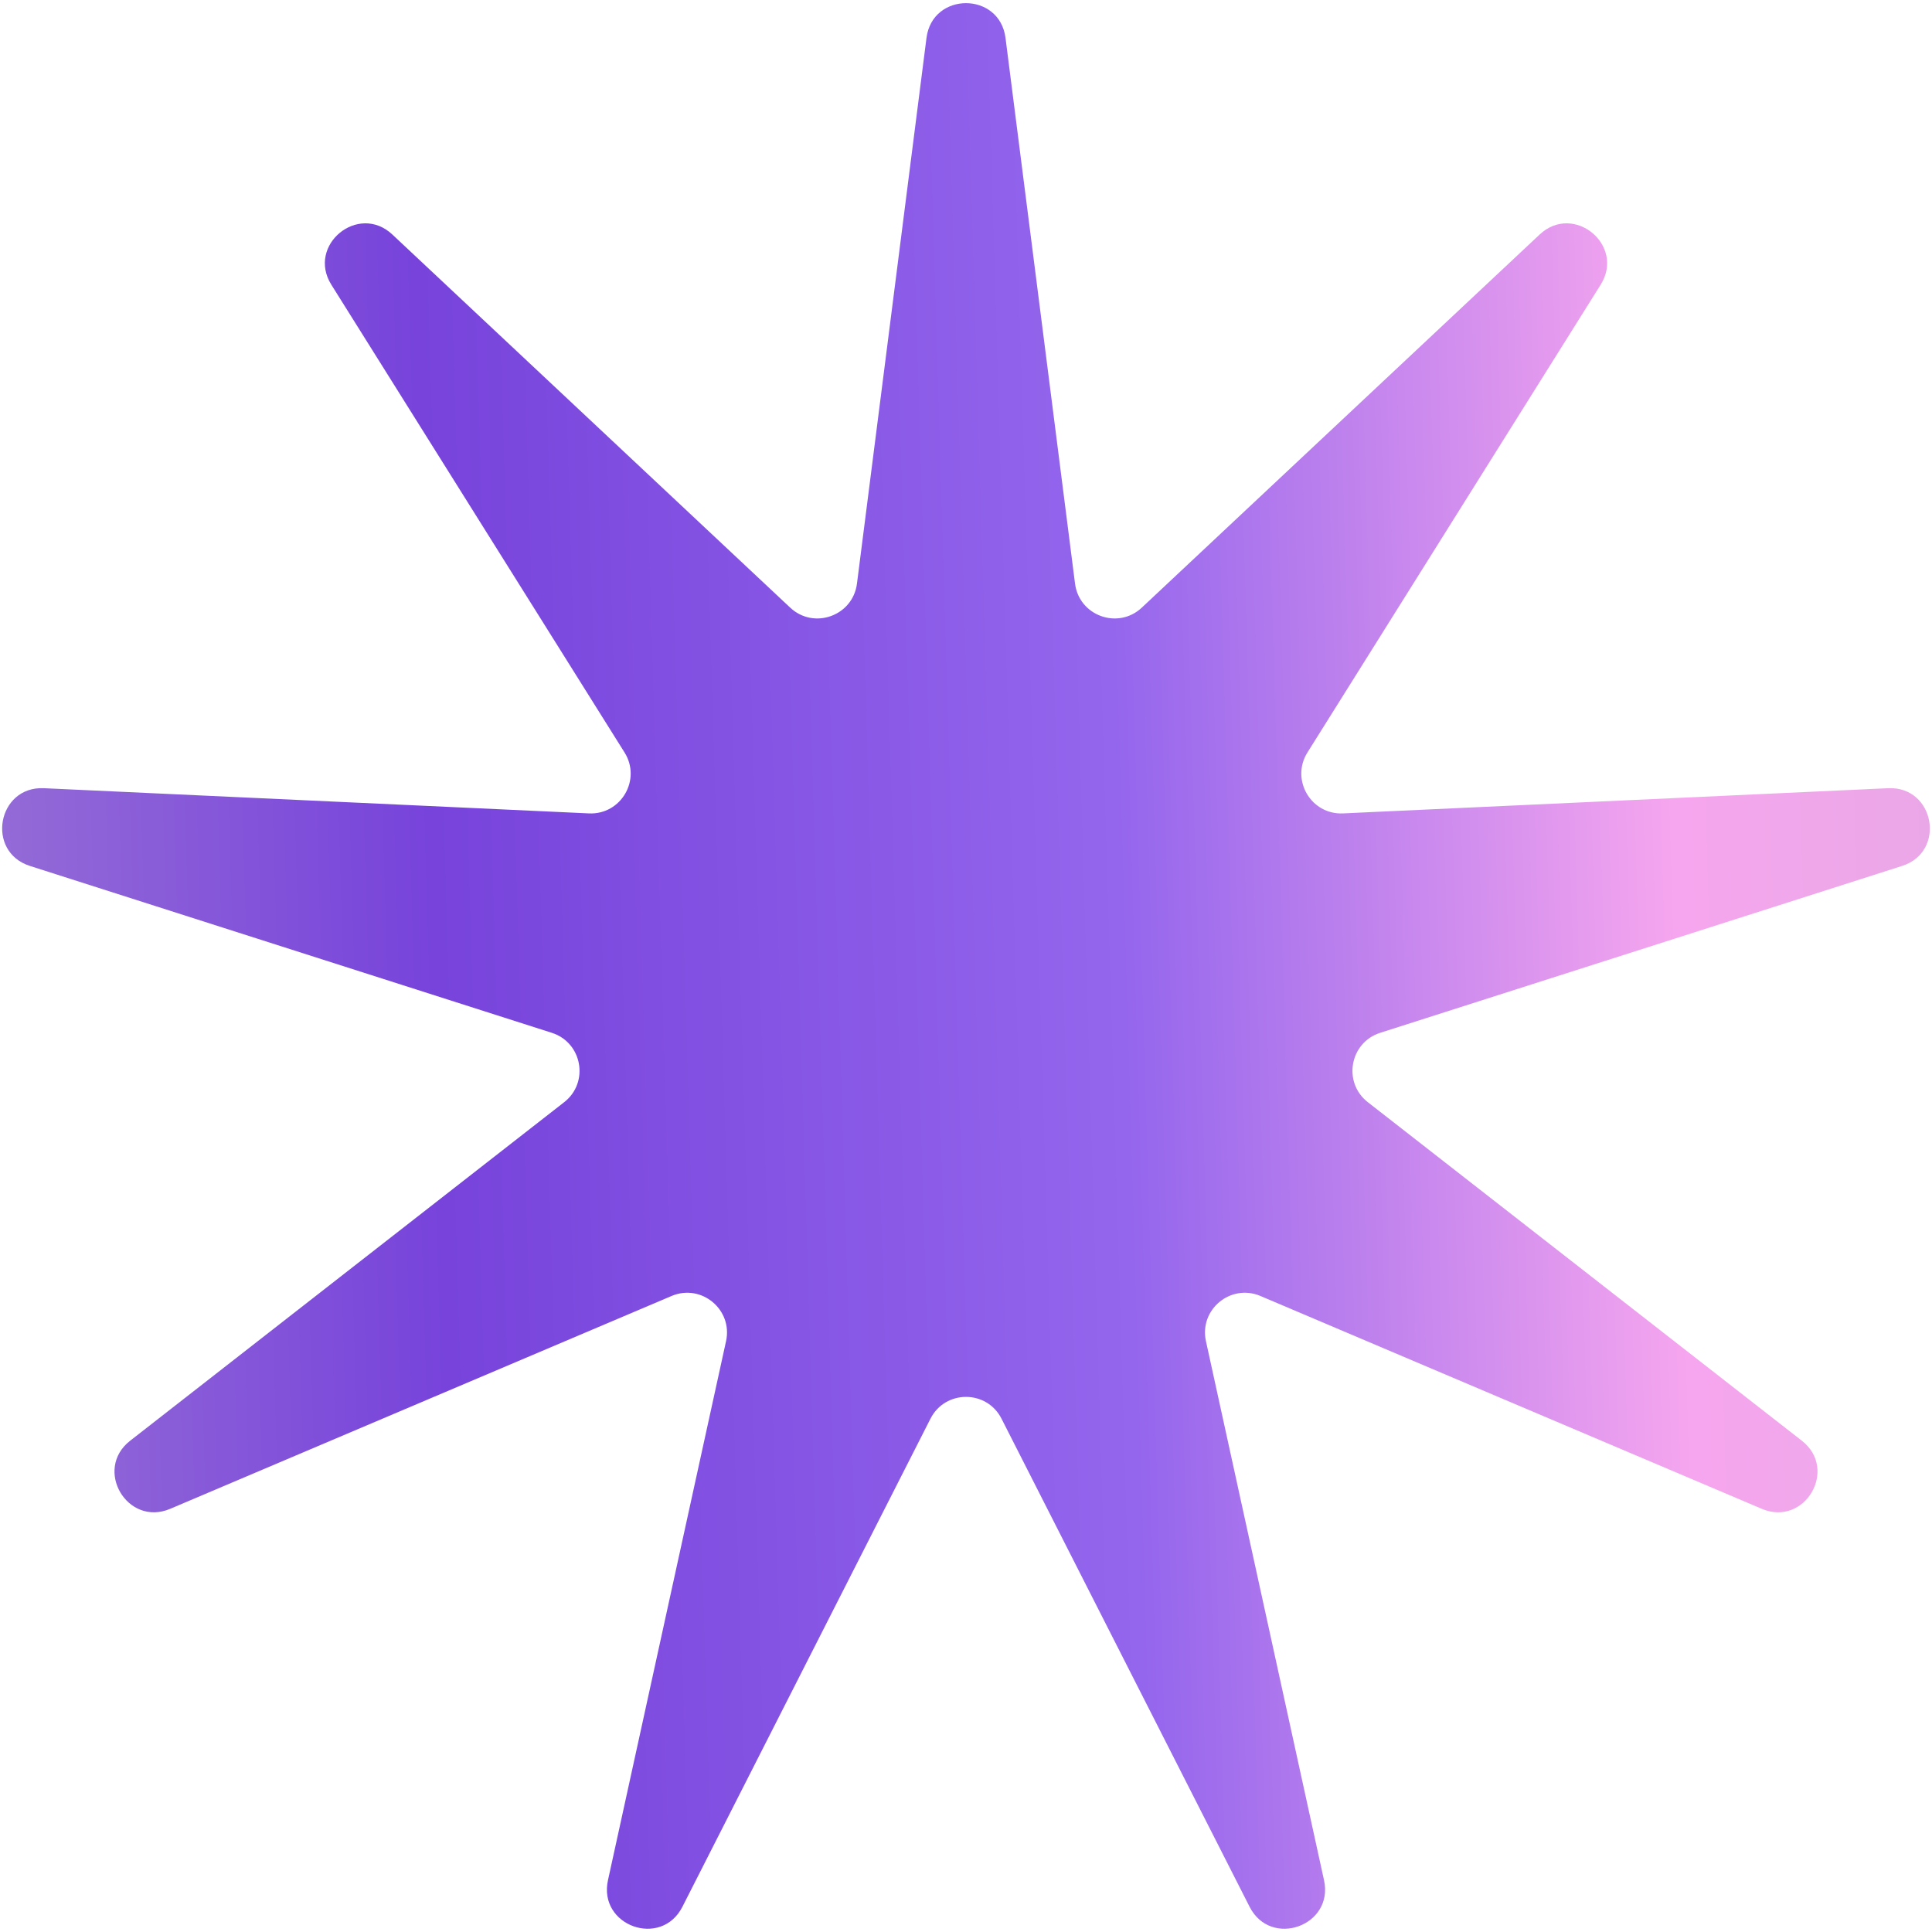 <svg width="582" height="582" viewBox="0 0 582 582" fill="none" xmlns="http://www.w3.org/2000/svg">
<path d="M279.096 11.433C280.877 -2.545 301.123 -2.545 302.904 11.433L323.846 175.809C325.084 185.526 336.814 189.746 343.959 183.045L463.806 70.648C474.063 61.029 489.651 73.86 482.182 85.775L393.863 226.671C388.72 234.875 394.912 245.479 404.585 245.031L568.783 237.439C582.79 236.792 586.348 256.586 572.992 260.856L415.768 311.13C406.583 314.067 404.438 326.091 412.042 332.022L542.796 434.012C553.864 442.646 543.647 460.005 530.726 454.52L379.694 390.405C370.726 386.598 361.198 394.502 363.283 404.019L398.854 566.406C401.867 580.162 382.815 586.965 376.434 574.41L301.698 427.367C297.25 418.617 284.75 418.617 280.302 427.367L205.566 574.41C199.185 586.965 180.133 580.162 183.146 566.406L218.717 404.019C220.802 394.502 211.274 386.598 202.306 390.405L51.274 454.52C38.352 460.005 28.136 442.646 39.204 434.012L169.958 332.022C177.562 326.091 175.417 314.067 166.232 311.13L9.008 260.856C-4.347 256.586 -0.79 236.792 13.217 237.439L177.415 245.031C187.088 245.479 193.28 234.875 188.137 226.671L99.818 85.775C92.349 73.86 107.937 61.029 118.194 70.648L238.041 183.045C245.186 189.746 256.916 185.526 258.154 175.809L279.096 11.433Z" fill="url(#paint0_linear_285_19)"/>
<defs>
<linearGradient id="paint0_linear_285_19" x1="-203.821" y1="681" x2="843.295" y2="649.776" gradientUnits="userSpaceOnUse">
<stop stop-color="#C3ACD0"/>
<stop offset="0.331" stop-color="#7743DB"/>
<stop offset="0.528" stop-color="#9466ED"/>
<stop offset="0.688" stop-color="#F6A6EE"/>
<stop offset="1" stop-color="#C3ACD0"/>
</linearGradient>
</defs>
</svg>
